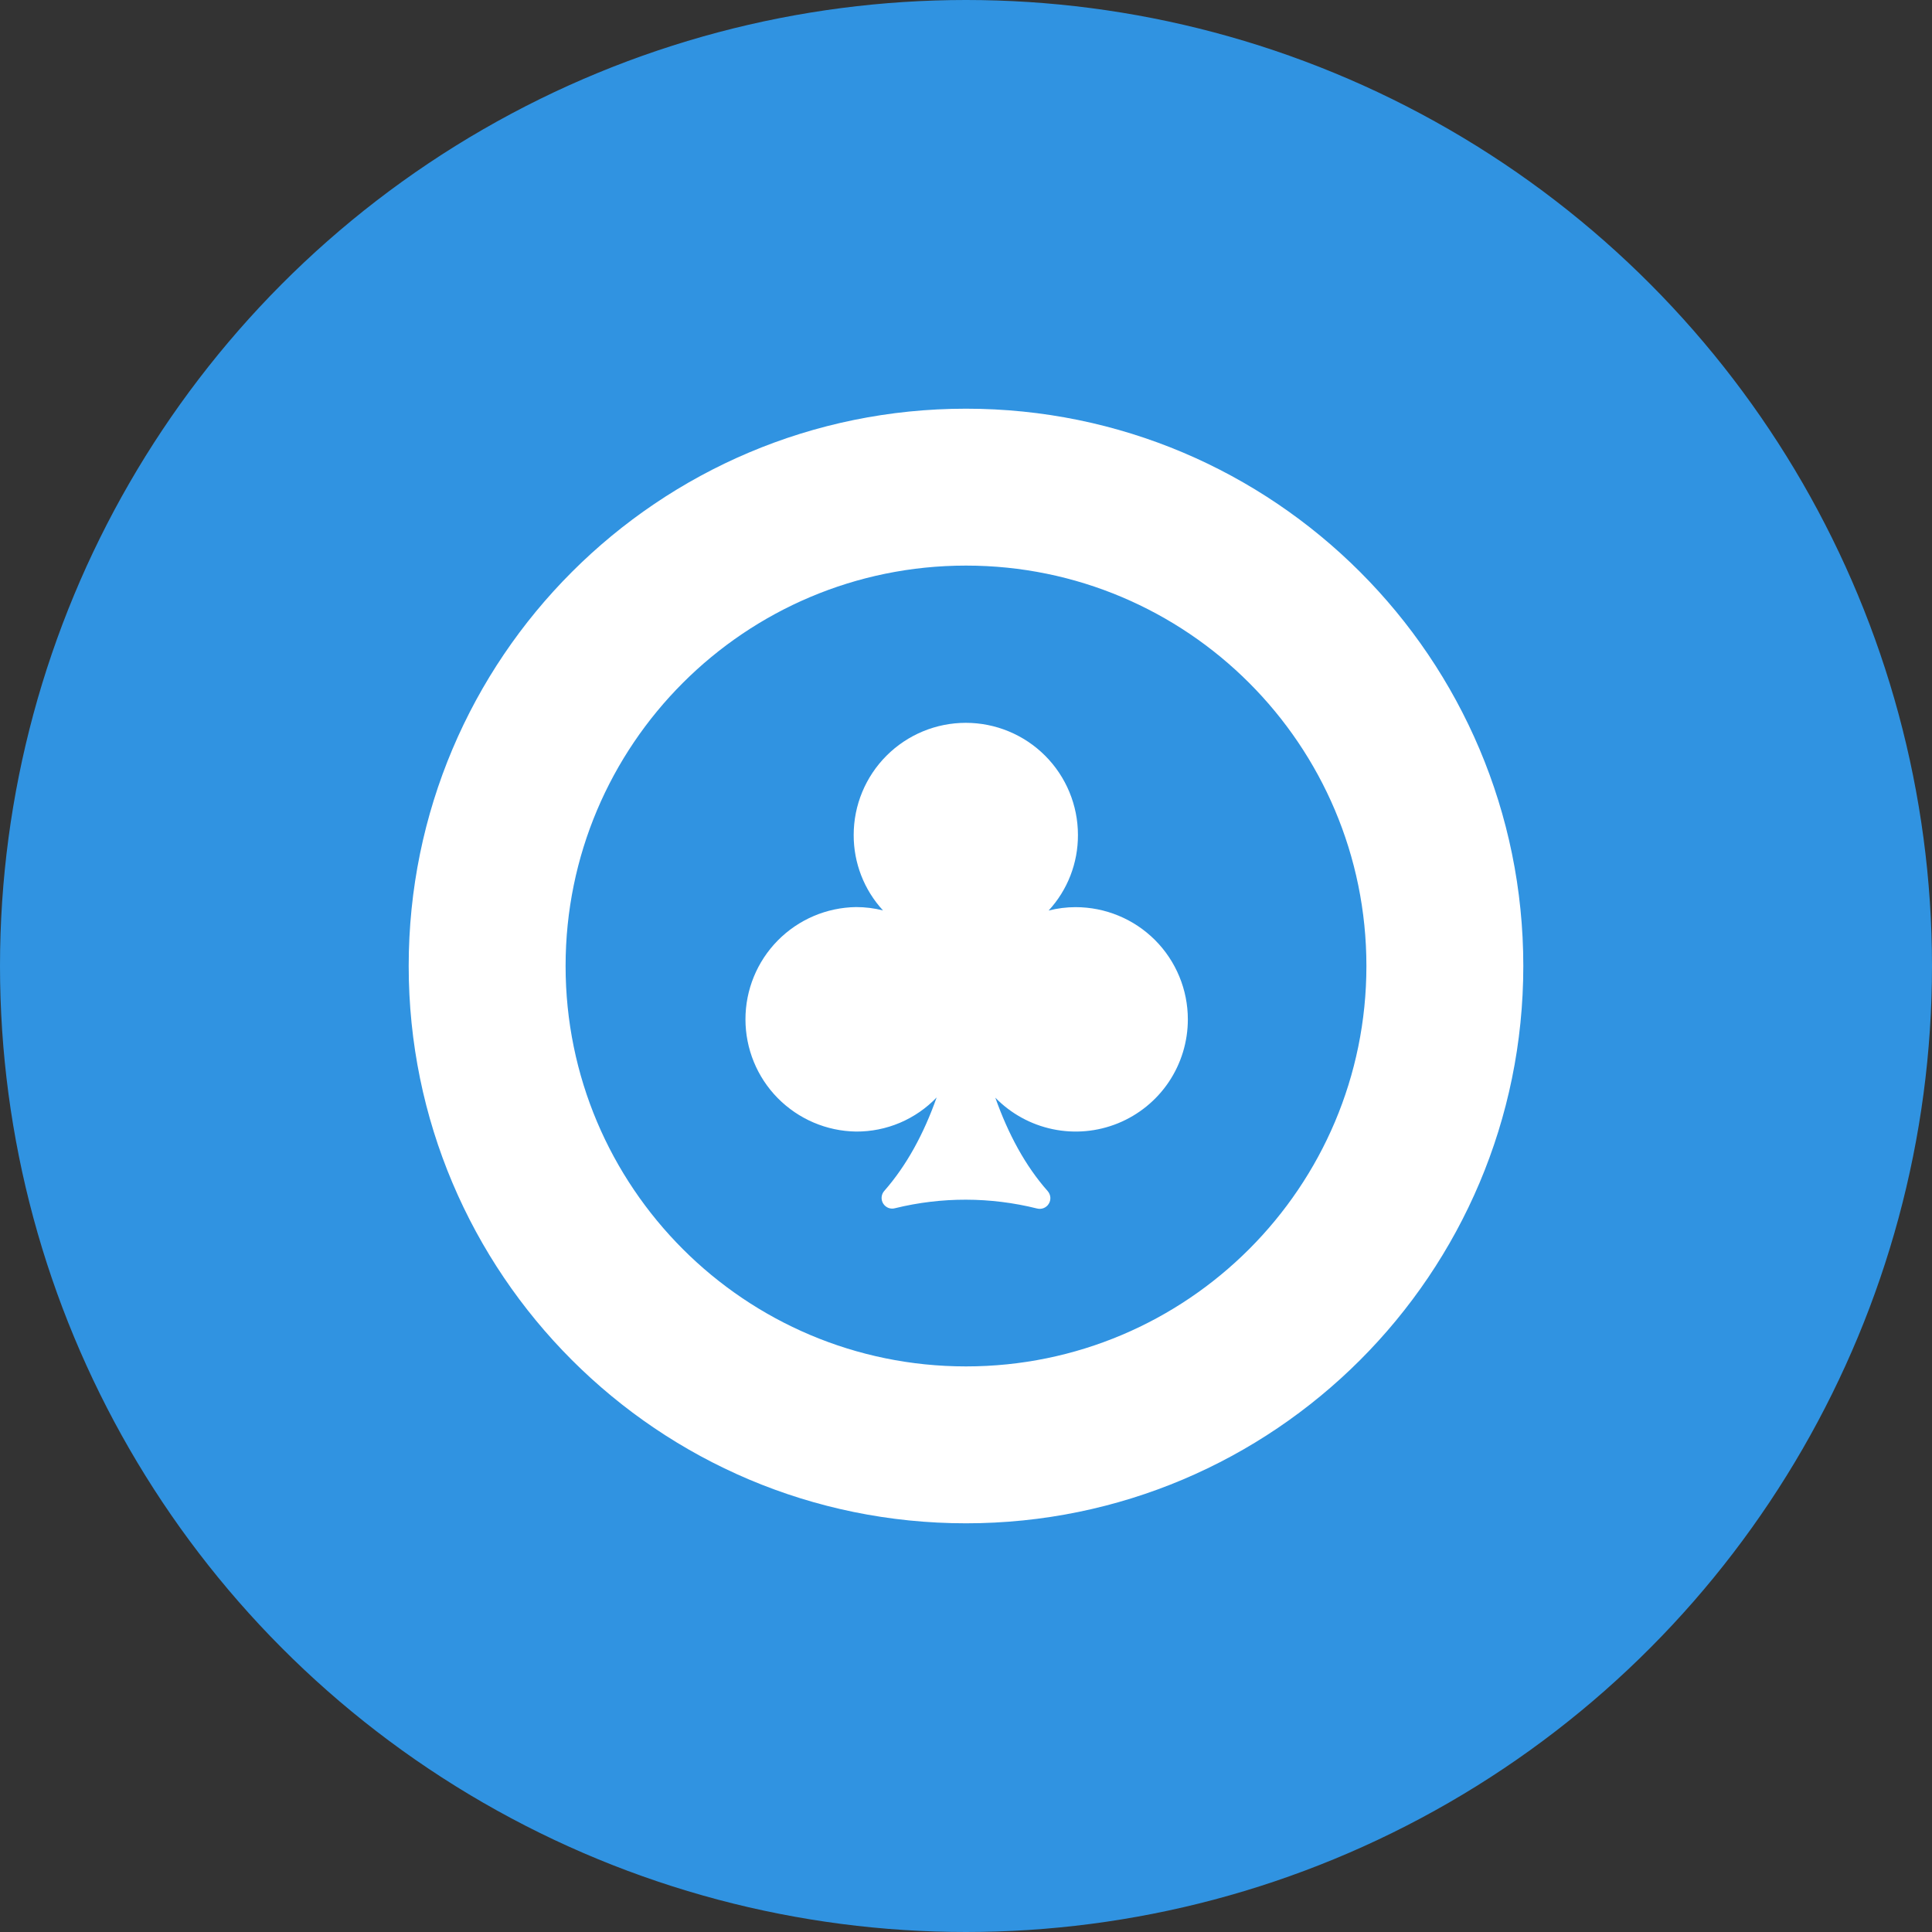 <svg width="52" height="52" viewBox="0 0 52 52" fill="none" xmlns="http://www.w3.org/2000/svg">
<rect x="0" y="0" width="52" height="52" fill="#333333" stroke="none"/>
<circle cx="26" cy="26" r="25.25" fill="#3093E1" stroke="#3093E1" stroke-width="1.5"/>
<path d="M26 11C34.284 11 41 17.716 41 26C41 34.284 34.284 41 26 41C17.716 41 11 34.284 11 26C11 17.716 17.716 11 26 11ZM26 15.223C20.048 15.223 15.223 20.048 15.223 26C15.223 31.952 20.048 36.777 26 36.777C31.952 36.777 36.777 31.952 36.777 26C36.777 20.048 31.952 15.223 26 15.223Z" fill="white"/>
<path d="M31.971 27.437C31.971 28.038 31.792 28.624 31.457 29.123C31.122 29.621 30.645 30.008 30.089 30.234C29.533 30.46 28.922 30.515 28.334 30.392C27.746 30.269 27.208 29.974 26.789 29.544C27.138 30.527 27.598 31.381 28.2 32.06C28.24 32.107 28.265 32.165 28.27 32.226C28.275 32.288 28.26 32.349 28.227 32.401C28.195 32.454 28.146 32.494 28.088 32.517C28.031 32.539 27.968 32.542 27.908 32.526C26.656 32.214 25.345 32.211 24.091 32.519C24.032 32.536 23.969 32.533 23.911 32.511C23.854 32.488 23.805 32.448 23.772 32.395C23.739 32.343 23.724 32.282 23.729 32.22C23.734 32.158 23.759 32.1 23.8 32.054C24.402 31.368 24.862 30.52 25.21 29.538C24.93 29.83 24.593 30.062 24.221 30.22C23.848 30.378 23.447 30.458 23.042 30.456C22.248 30.445 21.491 30.121 20.933 29.556C20.376 28.991 20.064 28.229 20.064 27.435C20.064 26.641 20.376 25.879 20.933 25.314C21.491 24.748 22.248 24.425 23.042 24.414C23.286 24.414 23.529 24.444 23.766 24.504C23.256 23.951 22.975 23.225 22.977 22.473C22.977 21.673 23.295 20.905 23.861 20.339C24.427 19.773 25.195 19.455 25.995 19.455C26.795 19.455 27.563 19.773 28.129 20.339C28.695 20.905 29.013 21.673 29.013 22.473C29.016 23.226 28.735 23.953 28.224 24.507C28.462 24.447 28.705 24.416 28.949 24.416C29.346 24.416 29.739 24.494 30.106 24.646C30.472 24.797 30.805 25.02 31.086 25.3C31.367 25.581 31.589 25.914 31.741 26.281C31.893 26.647 31.971 27.04 31.971 27.437Z" fill="white"/>
</svg>
